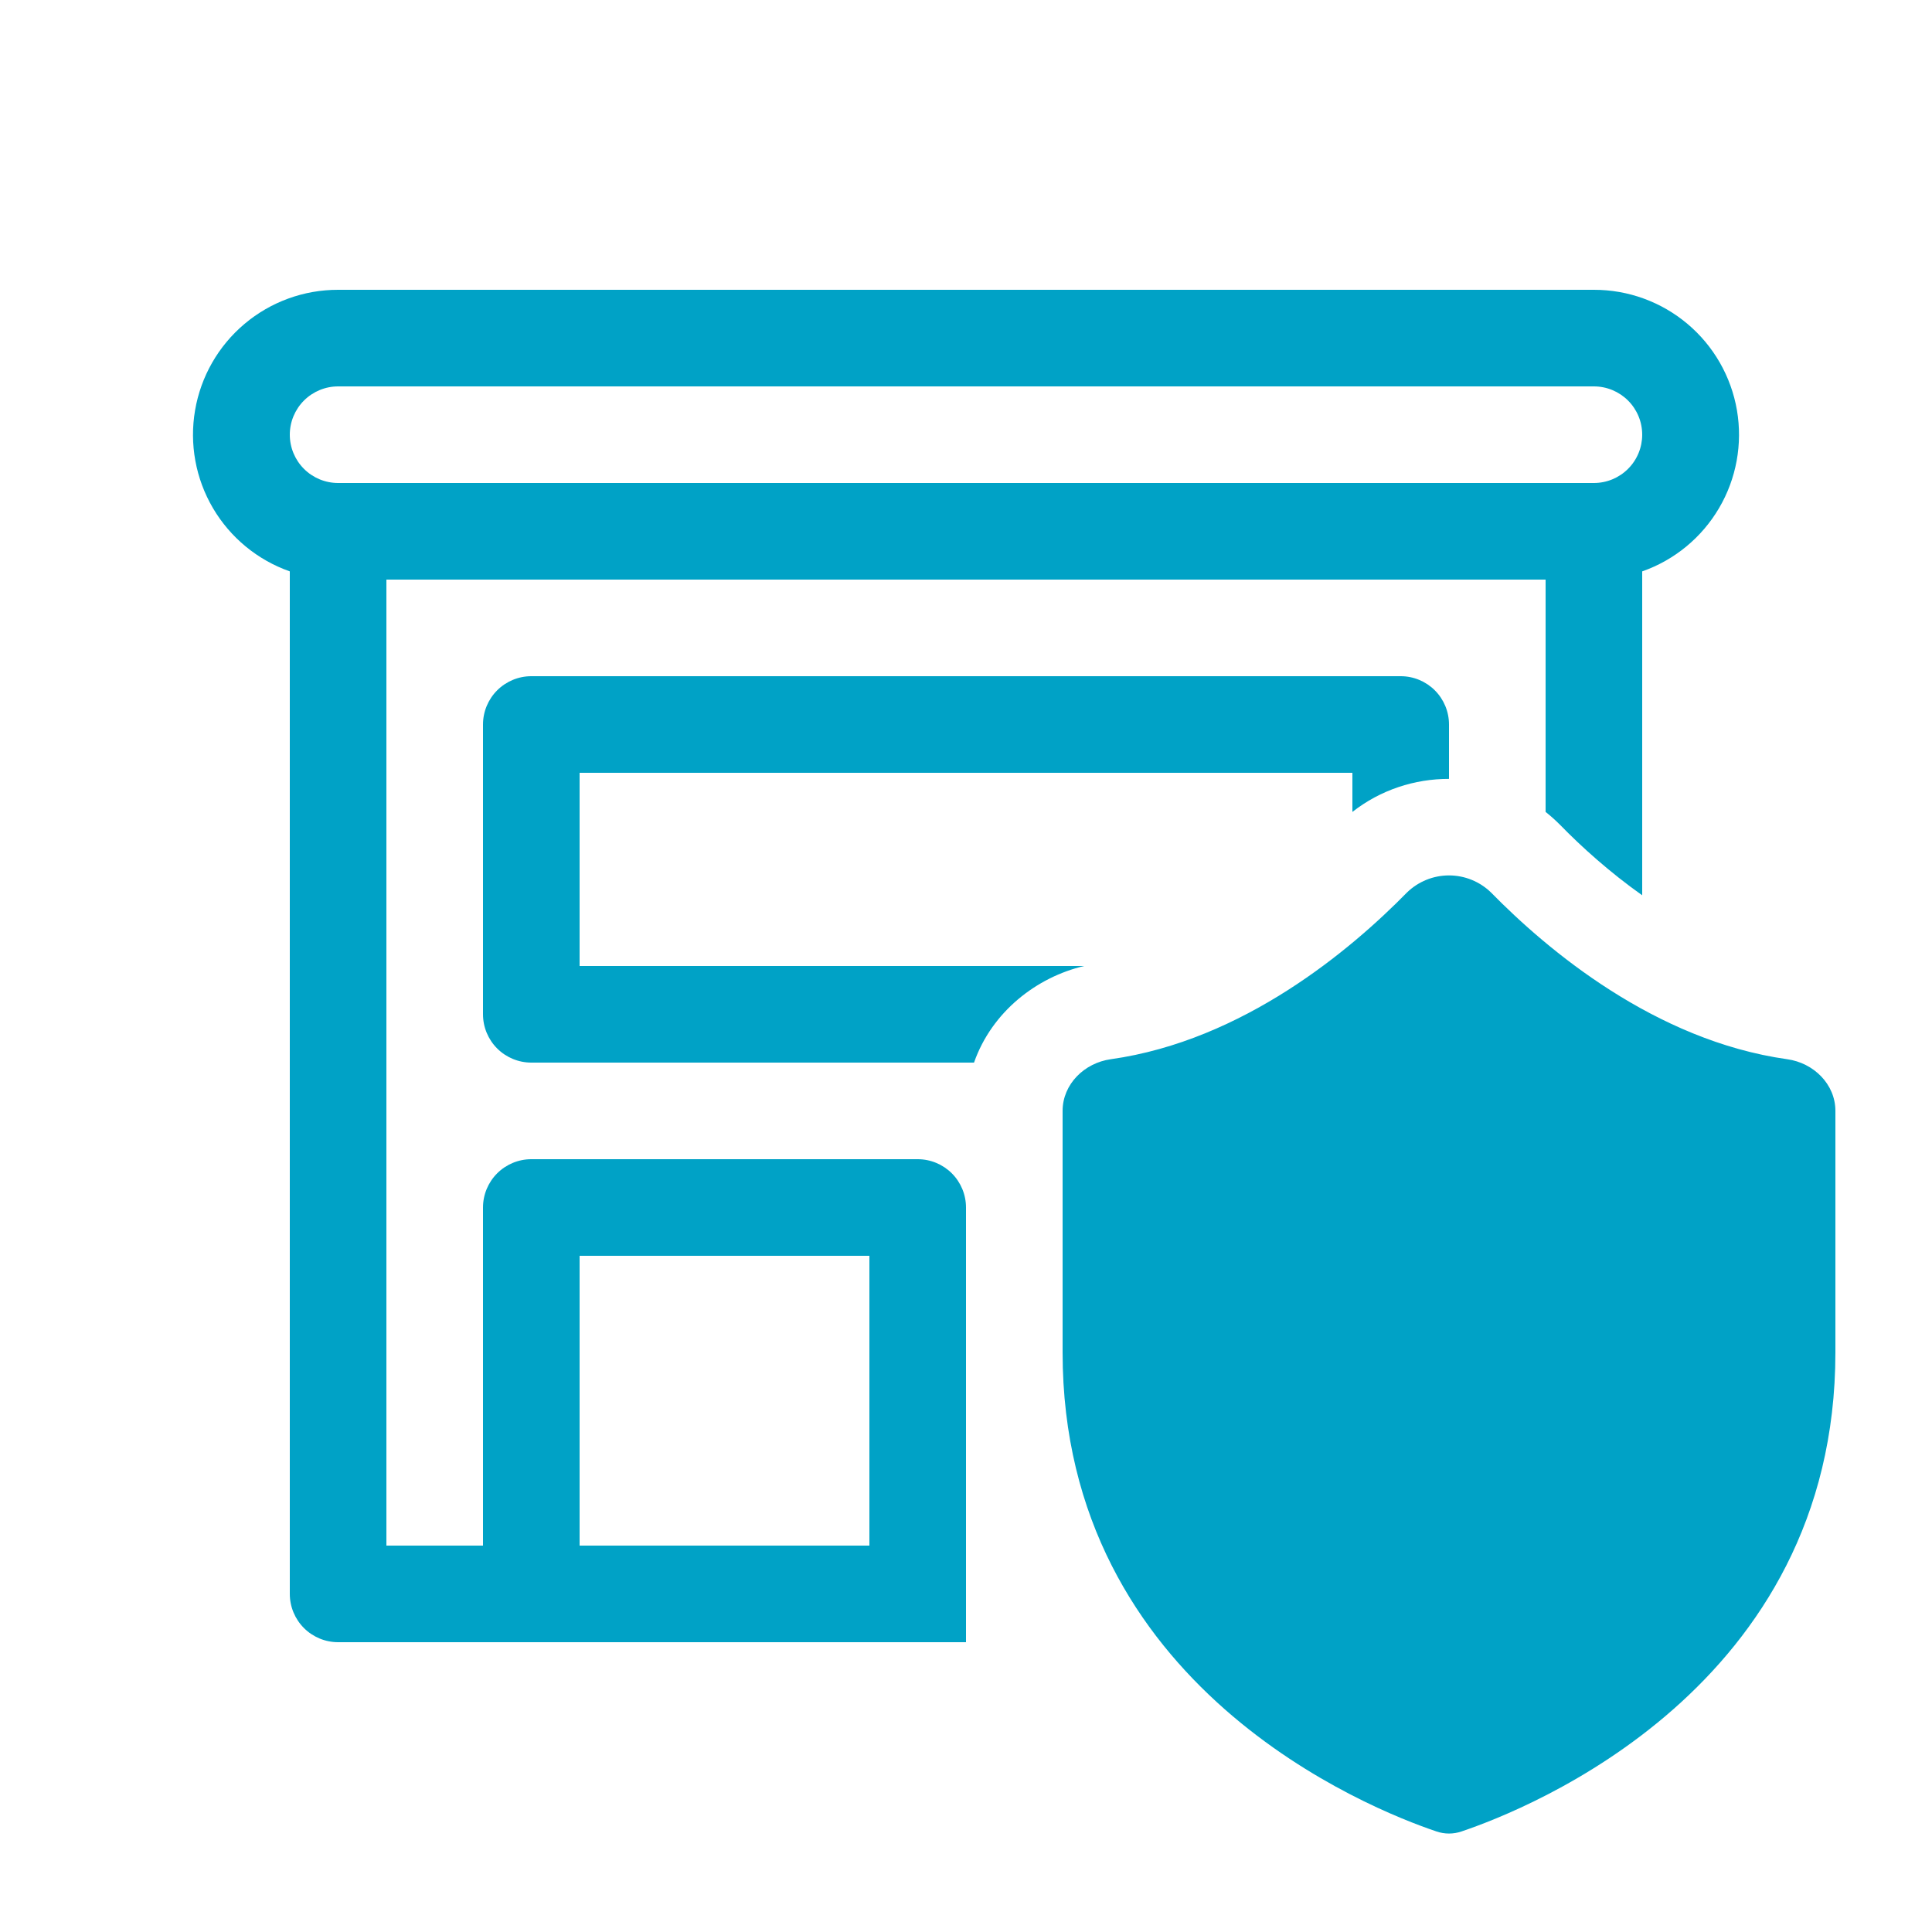<svg width="80" height="80" viewBox="0 0 80 80" fill="none" xmlns="http://www.w3.org/2000/svg">
<path d="M14 12C12.583 11.998 11.211 12.497 10.127 13.41C9.043 14.322 8.317 15.589 8.078 16.986C7.838 18.382 8.1 19.819 8.818 21.04C9.536 22.262 10.664 23.19 12 23.66V66C12 66.53 12.211 67.039 12.586 67.414C12.961 67.789 13.47 68 14 68H40V50C40 49.47 39.789 48.961 39.414 48.586C39.039 48.211 38.531 48 38 48H22C21.47 48 20.961 48.211 20.586 48.586C20.211 48.961 20 49.47 20 50V64H16V24H64V33.62C64.208 33.784 64.408 33.964 64.6 34.156C65.492 35.072 66.652 36.116 68 37.072V23.66C69.337 23.19 70.464 22.262 71.182 21.04C71.9 19.819 72.162 18.382 71.923 16.986C71.683 15.589 70.957 14.322 69.873 13.41C68.789 12.497 67.417 11.998 66 12H14ZM12 18C12 17.47 12.211 16.961 12.586 16.586C12.961 16.211 13.47 16 14 16H66C66.531 16 67.039 16.211 67.414 16.586C67.79 16.961 68 17.47 68 18C68 18.53 67.79 19.039 67.414 19.414C67.039 19.789 66.531 20 66 20H14C13.47 20 12.961 19.789 12.586 19.414C12.211 19.039 12 18.53 12 18ZM36 64H24V52H36V64ZM60 32.248V30C60 29.47 59.789 28.961 59.414 28.586C59.039 28.211 58.531 28 58 28H22C21.47 28 20.961 28.211 20.586 28.586C20.211 28.961 20 29.47 20 30V42C20 42.53 20.211 43.039 20.586 43.414C20.961 43.789 21.47 44 22 44H40.332C41.072 41.888 42.932 40.46 44.892 40H24V32H56V33.62C57.16 32.708 58.58 32.248 60 32.252V32.248ZM74.004 43.86C68.524 43.088 64.06 39.324 61.74 36.956C61.274 36.503 60.65 36.249 60 36.249C59.35 36.249 58.726 36.503 58.26 36.956C55.94 39.324 51.48 43.088 45.996 43.86C44.9 44.012 44 44.896 44 46V56C44 69.872 56.728 74.908 59.48 75.836C59.817 75.952 60.183 75.952 60.52 75.836C63.272 74.908 76 69.876 76 56V46C76 44.896 75.1 44.012 74.004 43.86Z" fill="#00A2C6"/>
</svg>

